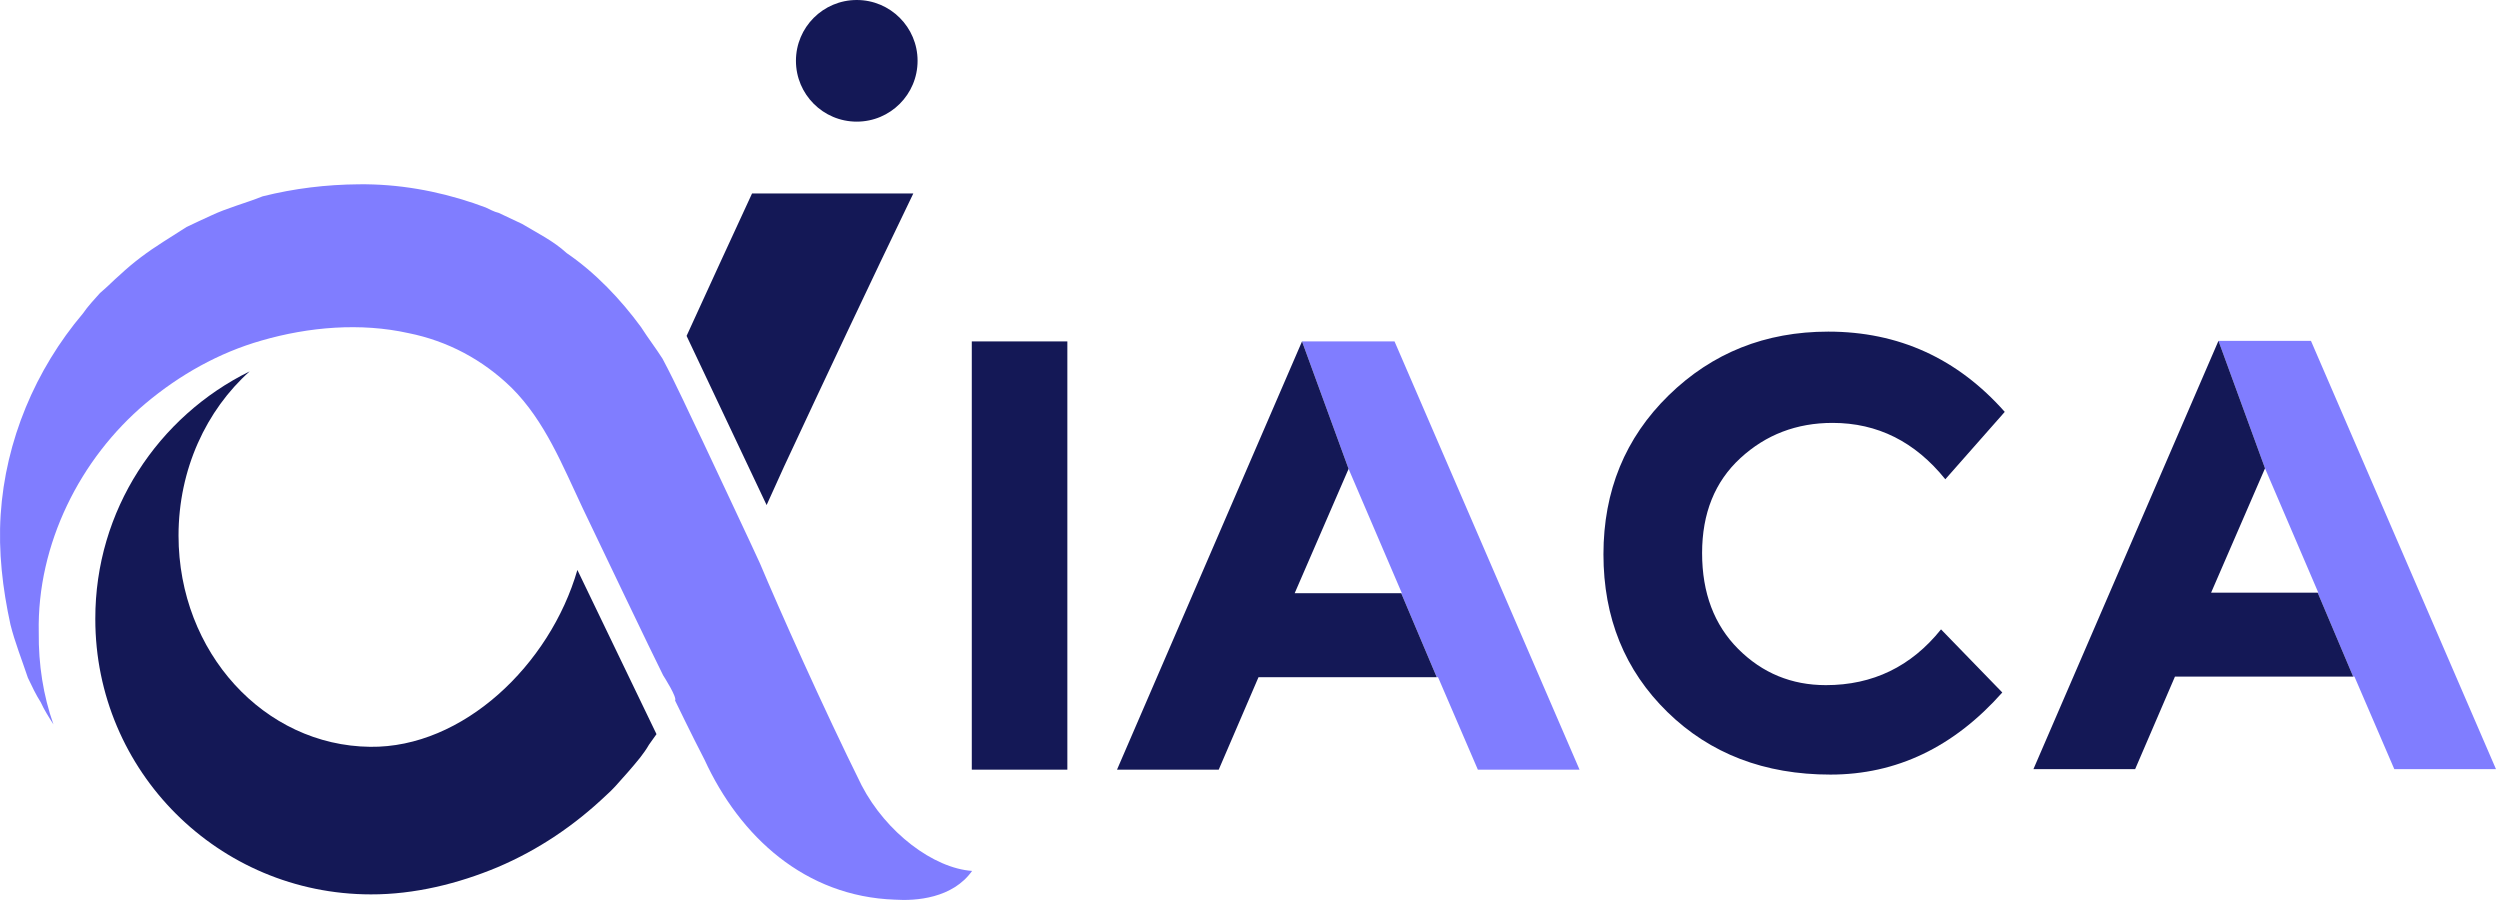 <svg width="3000" xmlns="http://www.w3.org/2000/svg" height="1081" id="screenshot-7d7a6adf-4d91-8040-8005-efe1fc607605" viewBox="0 0 3000 1081" xmlns:xlink="http://www.w3.org/1999/xlink" fill="none" version="1.1"><g id="shape-7d7a6adf-4d91-8040-8005-efe1fc607605"><defs><clipPath id="frame-clip-7d7a6adf-4d91-8040-8005-efe1fc607605-render-1" class="frame-clip frame-clip-def"><rect rx="0" ry="0" x="0" y="0" width="3000" height="1081" transform="matrix(1, 0, 0, 1, 0, 0)"/></clipPath></defs><g><g><g clip-path="url(#frame-clip-7d7a6adf-4d91-8040-8005-efe1fc607605-render-1)" fill="none"><g class="fills" id="fills-7d7a6adf-4d91-8040-8005-efe1fc607605"><rect rx="0" ry="0" x="0" y="0" width="3000" height="1081" transform="matrix(1, 0, 0, 1, 0, 0)" class="frame-background"/></g><g class="frame-children"><g xmlns:xlink="http://www.w3.org/1999/xlink" width="1" xml:space="preserve" height="1" id="shape-7d7a6adf-4d91-8040-8005-efe1fc607606" style="fill: rgb(0, 0, 0);" ry="0" rx="0" version="1.1"><g id="shape-7d7a6adf-4d91-8040-8005-efe1fc607607" style="display: none;"><g class="fills" id="fills-7d7a6adf-4d91-8040-8005-efe1fc607607"><rect width="3000" height="1081" x="0.132" transform="matrix(1, 0, 0, 1, 0, 0)" style="fill-rule: evenodd; clip-rule: evenodd; stroke-linejoin: round; stroke-miterlimit: 2; fill: none;" ry="0" fill="none" rx="0" y="0.008"/></g></g><g id="shape-7d7a6adf-4d91-8040-8005-efe1fc607608" rx="0" ry="0" style="fill: rgb(0, 0, 0);"><g id="shape-7d7a6adf-4d91-8040-8005-efe1fc607609" rx="0" ry="0" style="fill: rgb(0, 0, 0);"><g id="shape-7d7a6adf-4d91-8040-8005-efe1fc60760a" rx="0" ry="0" style="fill: rgb(0, 0, 0);"><g id="shape-7d7a6adf-4d91-8040-8005-efe1fc60760b" rx="0" ry="0" style="fill: rgb(0, 0, 0);"><g id="shape-7d7a6adf-4d91-8040-8005-efe1fc60947f" rx="0" ry="0" style="fill: rgb(0, 0, 0);"><g id="shape-7d7a6adf-4d91-8040-8005-efe1fc609480" rx="0" ry="0" style="fill: rgb(0, 0, 0);"><g id="shape-7d7a6adf-4d91-8040-8005-efe1fc609483"><g class="fills" id="fills-7d7a6adf-4d91-8040-8005-efe1fc609483"><path d="M315.190,235.592C294.286,243.975,273.064,249.281,252.903,258.830C243.990,262.863,233.910,267.638,223.829,272.412L195.816,290.239C177.141,302.123,160.376,314.432,143.929,329.818C136.501,336.184,128.649,344.461,120.054,351.570C113.369,359.104,105.517,367.381,99.575,376.082C42.487,443.568,6.516,528.774,0.786,617.694C-2.079,662.154,3.121,706.402,12.564,749.588C17.870,770.810,26.253,791.714,33.468,813.361C38.243,823.441,43.018,833.521,48.960,842.859C52.992,851.772,58.192,859.943,64.134,869.280C51.825,834.476,46.095,797.126,46.520,759.138C45.352,705.765,57.979,653.453,80.475,606.340C102.970,559.227,135.334,517.314,174.806,483.996C215.447,449.934,262.453,423.301,313.810,408.658C370.579,392.211,432.866,387.011,490.165,399.744C537.172,409.188,579.297,431.577,613.889,465.320C654.105,505.324,675.221,559.122,699.095,609.524C718.938,651.013,783.240,785.560,795.761,810.390C797.247,812.724,812.845,837.236,810.086,840.631L810.086,840.631C810.086,840.631,830.671,883.287,845.421,911.619C887.971,1004.252,966.280,1075.771,1073.663,1079.591C1099.342,1081.288,1143.165,1077.999,1166.509,1045.105C1120.139,1041.815,1063.476,999.159,1033.978,942.497C987.608,849.014,934.129,728.897,911.846,675.842C908.556,668.096,843.193,529.305,843.193,529.305C827.382,496.729,811.996,462.243,795.019,430.410C786.848,417.571,777.511,405.474,770.083,393.802C769.340,392.635,769.340,392.635,769.340,392.635C744.723,359.104,714.694,327.378,679.890,303.609C664.079,289.072,645.085,279.840,626.516,268.699L598.397,255.435C592.667,254.162,587.362,250.978,582.799,248.962L567.944,243.657C524.120,228.908,477.856,220.631,430.637,221.161C391.483,221.480,353.389,226.043,315.190,235.592ZZ" style="fill-rule: nonzero; clip-rule: evenodd; stroke-linejoin: round; stroke-miterlimit: 2; fill: rgb(128, 125, 255);"/></g></g></g><g id="shape-7d7a6adf-4d91-8040-8005-efe1fc609481" rx="0" ry="0" style="fill: rgb(0, 0, 0);"><g id="shape-7d7a6adf-4d91-8040-8005-efe1fc609484"><g class="fills" id="fills-7d7a6adf-4d91-8040-8005-efe1fc609484"><path d="M902.475,232.118C876.283,288.867,850.092,345.616,823.900,403.092L919.936,606.078L941.035,559.515C991.963,450.382,1043.619,340.523,1096.003,232.118L902.475,232.118ZZ" style="fill-rule: nonzero; clip-rule: evenodd; stroke-linejoin: round; stroke-miterlimit: 2; fill: rgb(20, 24, 86);"/></g></g></g><g id="shape-7d7a6adf-4d91-8040-8005-efe1fc609482" rx="0" ry="0" style="fill: rgb(0, 0, 0);"><g id="shape-7d7a6adf-4d91-8040-8005-efe1fc609485"><g class="fills" id="fills-7d7a6adf-4d91-8040-8005-efe1fc609485"><path d="M114.376,742.733C114.227,925.535,262.252,1073.115,445.054,1073.264C497.035,1073.429,549.664,1060.515,597.291,1040.567C646.047,1019.843,689.285,990.611,727.781,953.999C731.344,950.719,734.906,947.438,738.384,943.550C748.557,932.233,758.729,920.916,768.210,909.077C771.864,904.237,775.518,899.397,778.742,893.690C781.874,889.541,784.661,885.131,787.793,880.983L692.861,683.930C659.922,798.011,555.381,897.657,444.145,896.176C317.141,894.732,214.313,782.904,214.239,642.813C214.234,563.021,247.641,492.172,299.598,445.640C189.918,499.612,114.099,612.258,114.376,742.733ZZ" style="fill-rule: nonzero; clip-rule: evenodd; stroke-linejoin: round; stroke-miterlimit: 2; fill: rgb(20, 24, 86);"/></g></g></g></g></g><g id="shape-7d7a6adf-4d91-8040-8005-efe1fc60760c" rx="0" ry="0" style="fill: rgb(0, 0, 0);"><g id="shape-7d7a6adf-4d91-8040-8005-efe1fc609486"><g class="fills" id="fills-7d7a6adf-4d91-8040-8005-efe1fc609486"><ellipse cx="1028.112" cy="72.982" rx="72.982" ry="72.982" transform="matrix(1, 0, 0, 1, 0, 0)" style="fill-rule: evenodd; clip-rule: evenodd; stroke-linejoin: round; stroke-miterlimit: 2; fill: rgb(20, 24, 86);"/></g></g></g><g id="shape-7d7a6adf-4d91-8040-8005-efe1fc60760d" rx="0" ry="0" style="fill: rgb(0, 0, 0);"><g id="shape-7d7a6adf-4d91-8040-8005-efe1fc609487" rx="0" ry="0" style="fill: rgb(0, 0, 0);"><g id="shape-7d7a6adf-4d91-8040-8005-efe1fc609488"><g class="fills" id="fills-7d7a6adf-4d91-8040-8005-efe1fc609488"><rect rx="0" ry="0" x="1166.145" y="409.696" transform="matrix(1, 0, 0, 1, 0, 0)" width="114.681" height="513.89" style="fill-rule: nonzero; clip-rule: evenodd; stroke-linejoin: round; stroke-miterlimit: 2; fill: rgb(20, 24, 86);"/></g></g><g id="shape-7d7a6adf-4d91-8040-8005-efe1fc609489"><g class="fills" id="fills-7d7a6adf-4d91-8040-8005-efe1fc609489"><path d="M1562.425,409.696L1673.436,409.696L1895.459,923.618L1773.439,923.618L1725.642,812.606L1724.070,812.606L1681.453,711.863L1682.255,711.863L1618.300,562.645L1562.425,409.696ZZ" style="fill-rule: evenodd; clip-rule: evenodd; stroke-linejoin: round; stroke-miterlimit: 2; fill: rgb(128, 125, 255);"/></g></g><g id="shape-7d7a6adf-4d91-8040-8005-efe1fc60948a"><g class="fills" id="fills-7d7a6adf-4d91-8040-8005-efe1fc60948a"><path d="M1724.070,812.606L1510.218,812.606L1462.453,923.618L1340.402,923.618L1562.425,409.696L1618.300,562.645L1553.605,711.863L1681.453,711.863L1724.070,812.606ZZ" style="fill-rule: evenodd; clip-rule: evenodd; stroke-linejoin: round; stroke-miterlimit: 2; fill: rgb(20, 24, 86);"/></g></g><g id="shape-7d7a6adf-4d91-8040-8005-efe1fc60948b"><g class="fills" id="fills-7d7a6adf-4d91-8040-8005-efe1fc60948b"><path d="M2662.132,409.008L2773.143,409.008L2995.166,922.929L2873.146,922.929L2825.349,811.918L2823.777,811.918L2781.161,711.175L2781.962,711.175L2718.007,561.957L2662.132,409.008ZZ" style="fill-rule: evenodd; clip-rule: evenodd; stroke-linejoin: round; stroke-miterlimit: 2; fill: rgb(128, 125, 255);"/></g></g><g id="shape-7d7a6adf-4d91-8040-8005-efe1fc60948c"><g class="fills" id="fills-7d7a6adf-4d91-8040-8005-efe1fc60948c"><path d="M2823.800,811.918L2609.948,811.918L2562.183,922.929L2440.132,922.929L2662.155,409.008L2718.030,561.957L2653.335,711.175L2781.184,711.175L2823.800,811.918ZZ" style="fill-rule: evenodd; clip-rule: evenodd; stroke-linejoin: round; stroke-miterlimit: 2; fill: rgb(20, 24, 86);"/></g></g><g id="shape-7d7a6adf-4d91-8040-8005-efe1fc60948d"><g class="fills" id="fills-7d7a6adf-4d91-8040-8005-efe1fc60948d"><path d="M2191.027,822.166C2247.396,822.166,2293.466,799.840,2329.236,755.250L2402.750,830.985C2344.439,896.667,2275.704,929.507,2196.547,929.507C2117.389,929.507,2052.201,904.499,2000.981,854.513C1949.762,804.496,1924.137,741.405,1924.137,665.177C1924.137,588.980,1950.255,525.395,2002.431,474.391C2054.637,423.419,2118.469,397.948,2193.956,397.948C2278.263,397.948,2348.848,430.048,2405.711,494.250L2334.386,575.134C2298.122,530.051,2253.039,507.479,2199.106,507.479C2155.966,507.479,2119.085,521.571,2088.465,549.756C2057.844,577.940,2042.518,615.931,2042.518,663.728C2042.518,711.493,2056.981,749.854,2085.874,778.779C2114.799,807.703,2149.860,822.166,2191.027,822.166ZZ" style="fill-rule: nonzero; clip-rule: evenodd; stroke-linejoin: round; stroke-miterlimit: 2; fill: rgb(20, 24, 86);"/></g></g></g></g></g></g></g></g></g></g></g></g></g></svg>